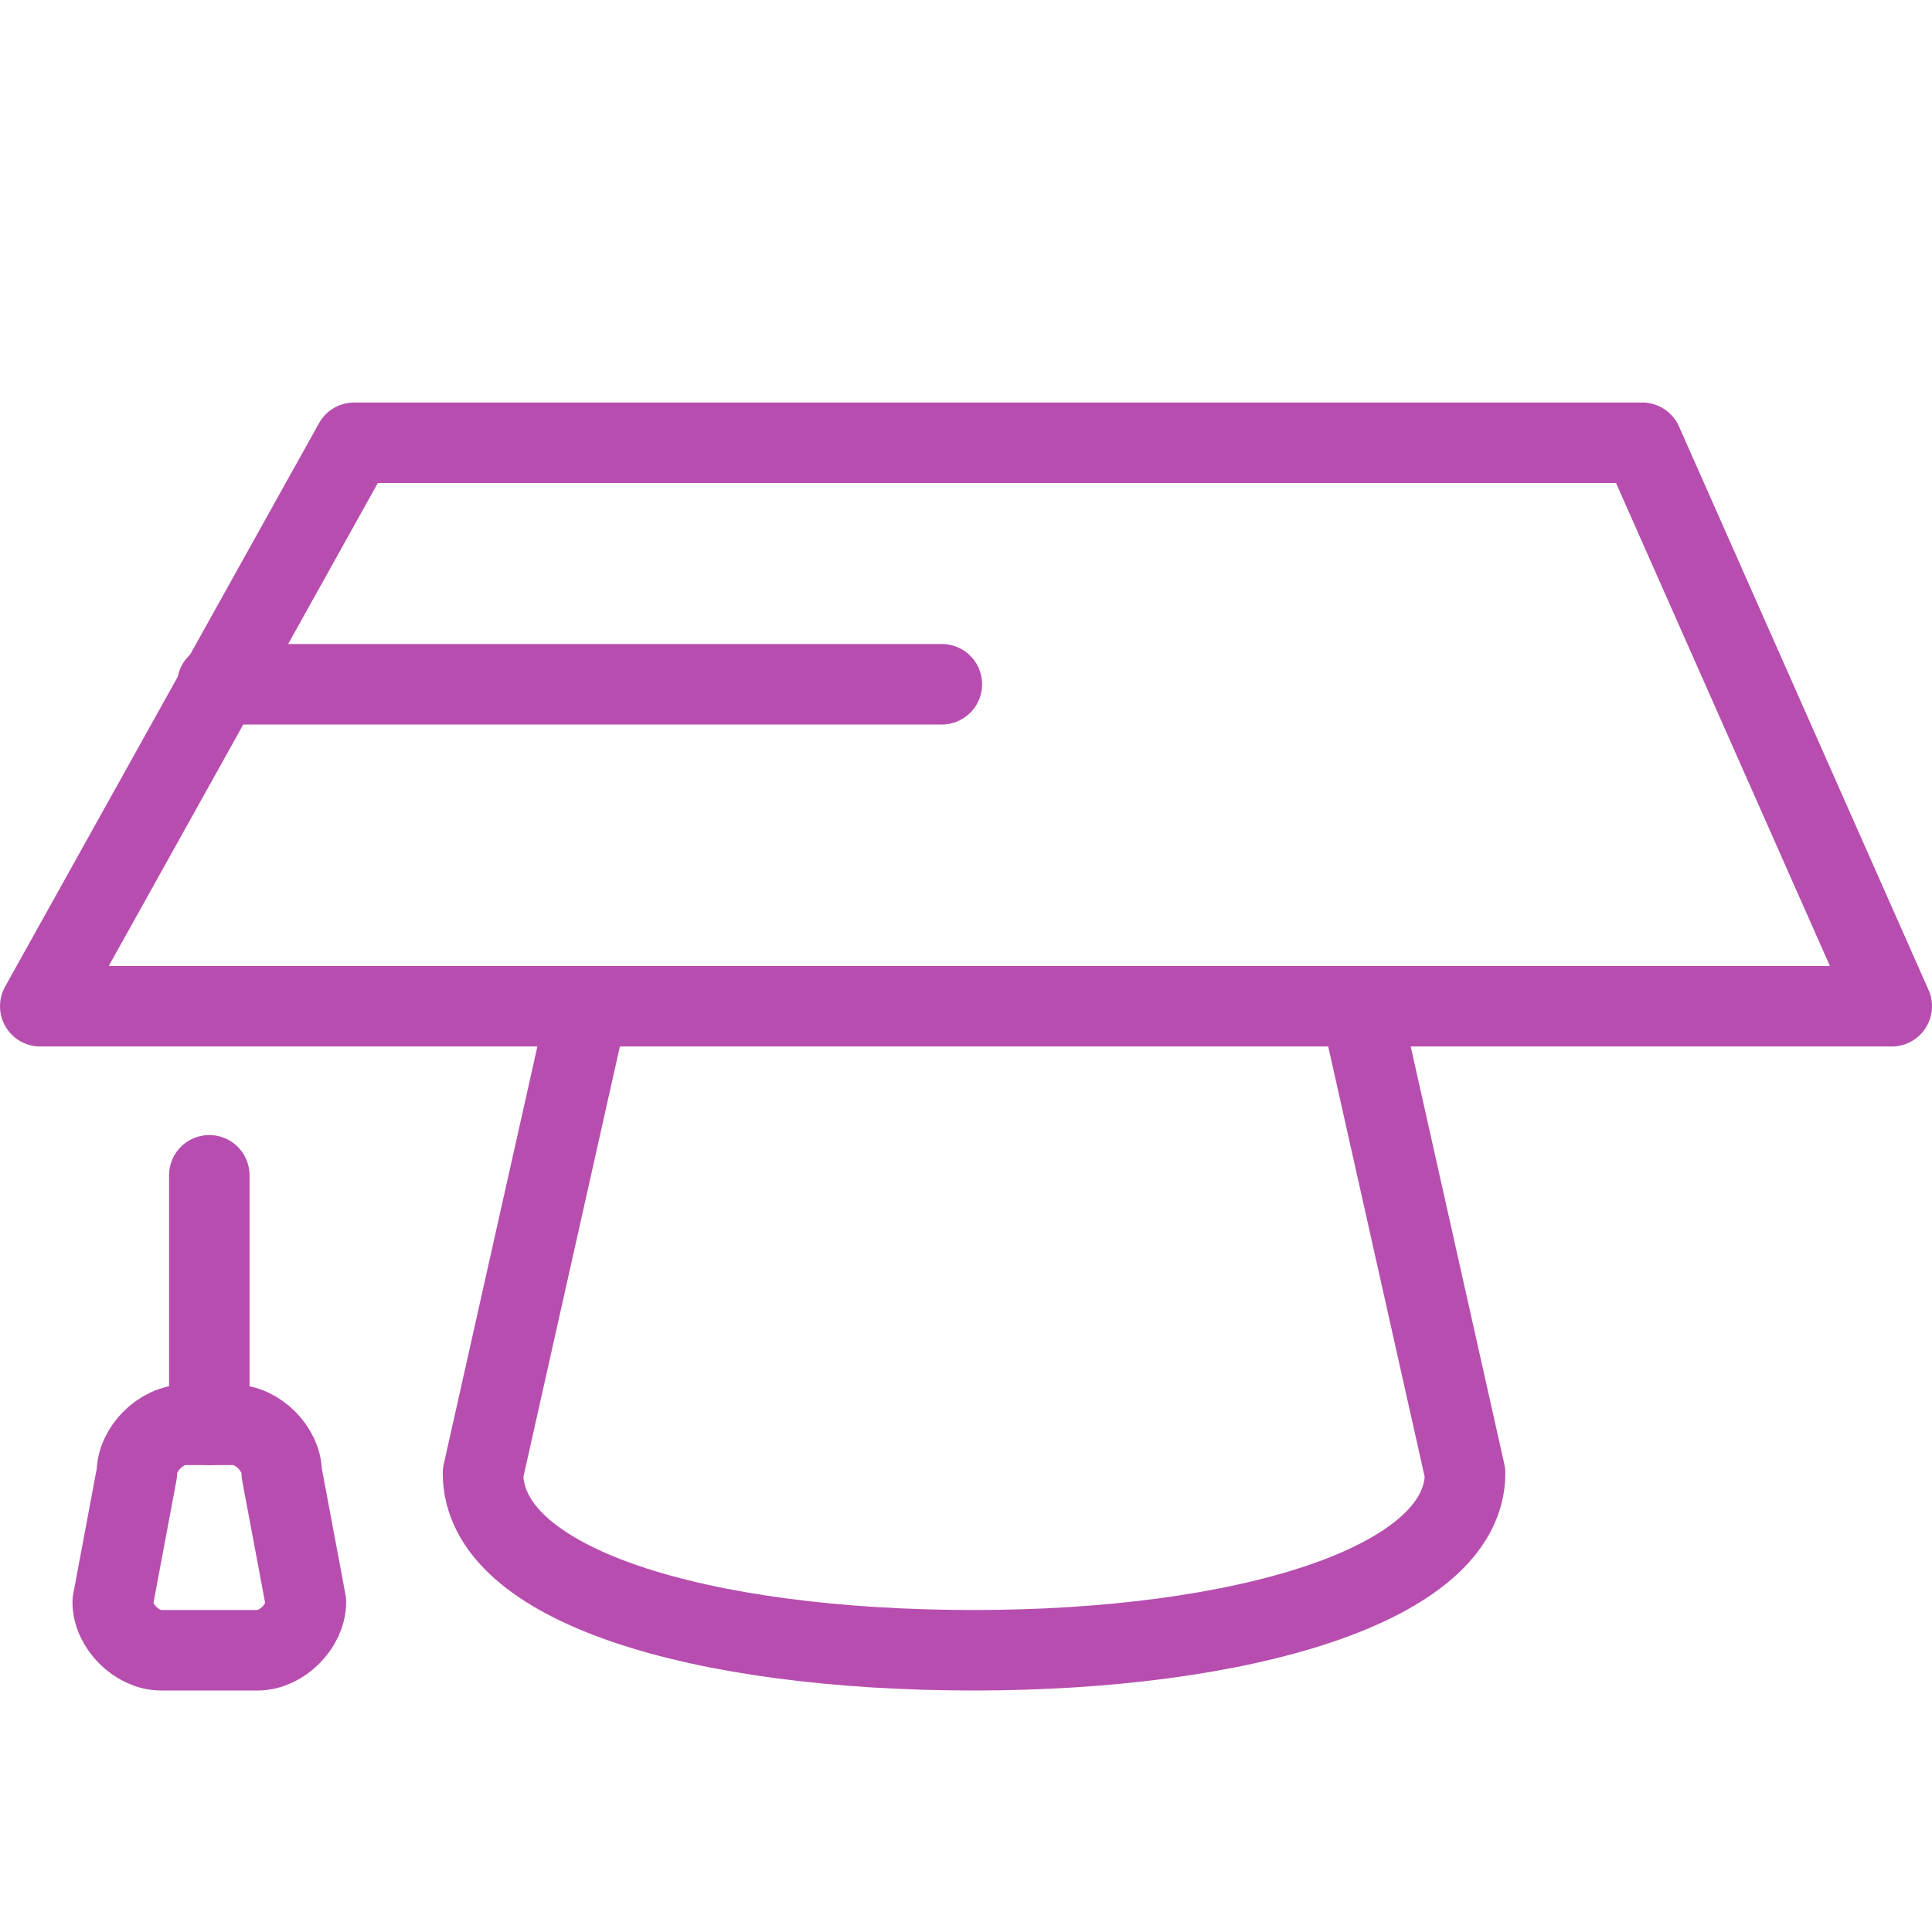 <?xml version="1.0" encoding="UTF-8"?> <svg xmlns="http://www.w3.org/2000/svg" width="48" height="48" viewBox="0 0 48 48" fill="none"><path d="M5.2 29.2V35.4" stroke="#B74EAF" stroke-width="2" stroke-miterlimit="10" stroke-linecap="round" stroke-linejoin="round"></path><path d="M7.6 39.8C7.6 40.4 7 41 6.4 41H4C3.4 41 2.8 40.4 2.8 39.8L3.4 36.6C3.4 36 4 35.4 4.6 35.4H5.8C6.4 35.4 7 36 7 36.6L7.6 39.8Z" stroke="#B74EAF" stroke-width="2" stroke-miterlimit="10" stroke-linecap="round" stroke-linejoin="round"></path><path d="M8.8 11H40.8L47 25H1L8.8 11Z" stroke="#B74EAF" stroke-width="2" stroke-miterlimit="10" stroke-linecap="round" stroke-linejoin="round"></path><path d="M14.6 25L12 36.6C12 39.4 17.4 41 24.2 41C30.8 41 36.4 39.4 36.4 36.6L33.8 25" stroke="#B74EAF" stroke-width="2" stroke-miterlimit="10" stroke-linecap="round" stroke-linejoin="round"></path><path d="M5.4 17H23.4" stroke="#B74EAF" stroke-width="2" stroke-miterlimit="10" stroke-linecap="round" stroke-linejoin="round"></path></svg> 